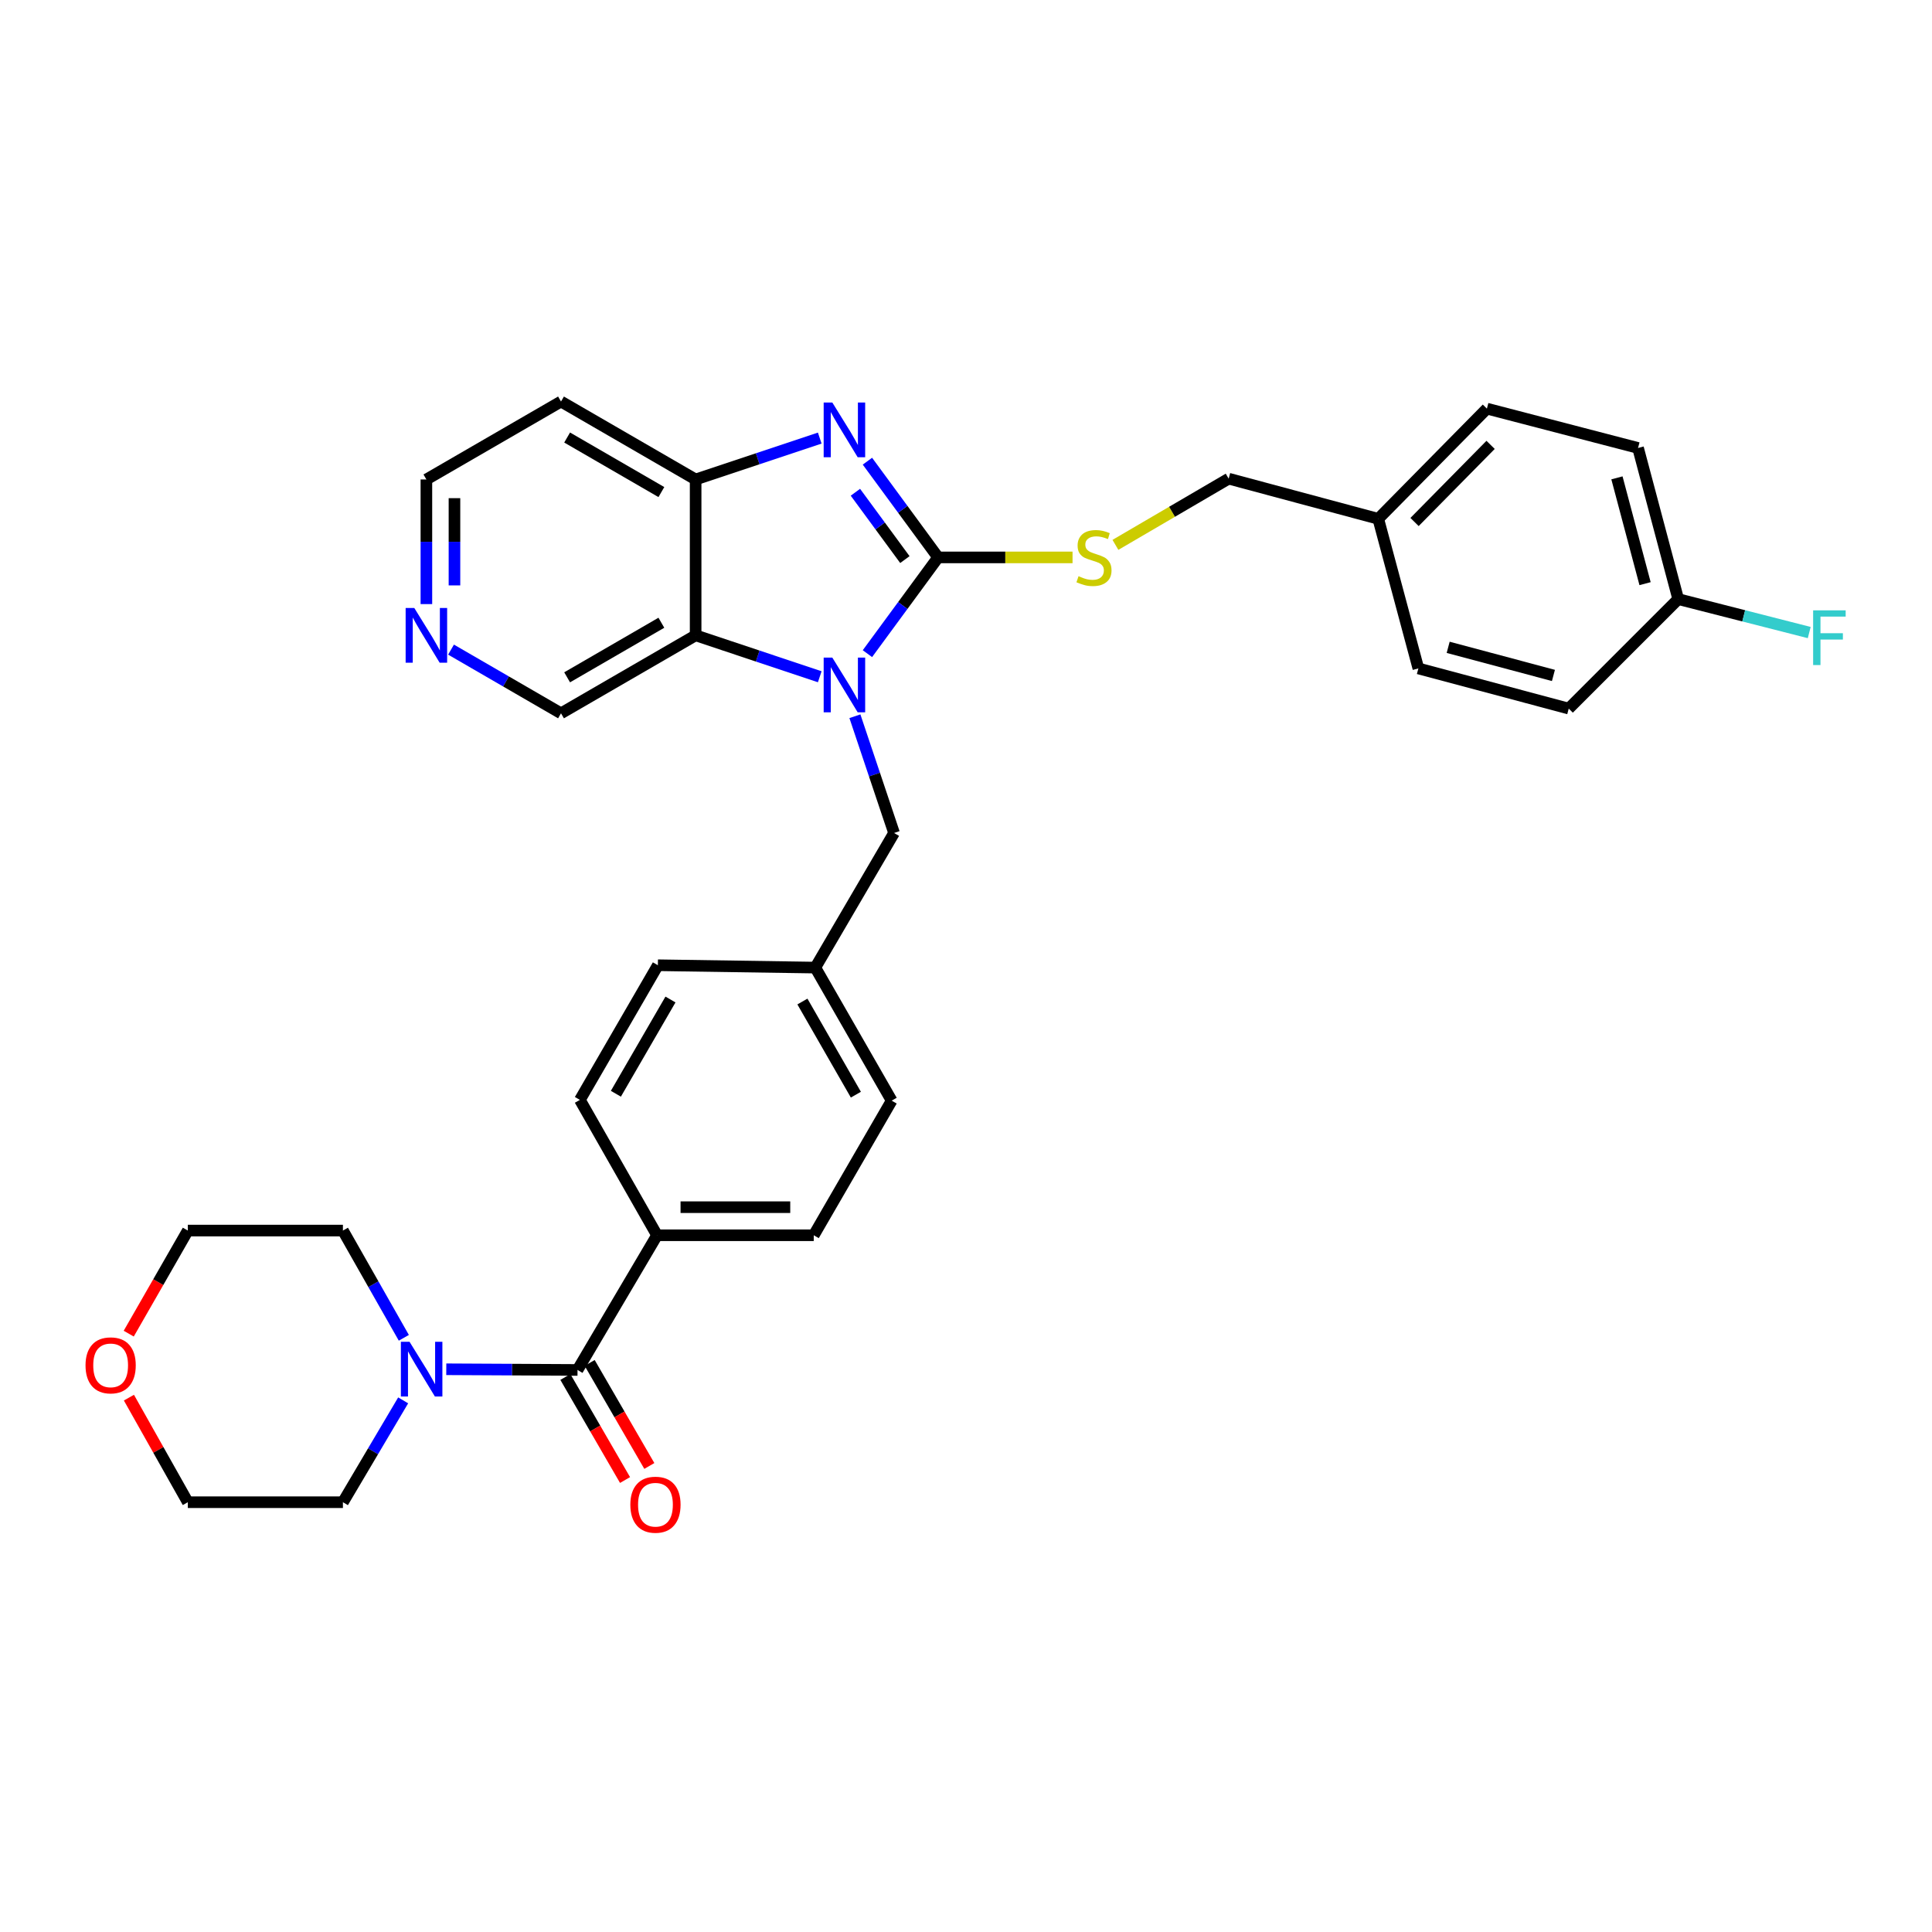 <?xml version='1.0' encoding='iso-8859-1'?>
<svg version='1.1' baseProfile='full'
              xmlns='http://www.w3.org/2000/svg'
                      xmlns:rdkit='http://www.rdkit.org/xml'
                      xmlns:xlink='http://www.w3.org/1999/xlink'
                  xml:space='preserve'
width='1000px' height='1000px' viewBox='0 0 1000 1000'>
<!-- END OF HEADER -->
<rect style='opacity:1.0;fill:#FFFFFF;stroke:none' width='1000' height='1000' x='0' y='0'> </rect>
<path class='bond-0' d='M 485.564,288.514 L 467.27,313.423' style='fill:none;fill-rule:evenodd;stroke:#000000;stroke-width:6px;stroke-linecap:butt;stroke-linejoin:miter;stroke-opacity:1' />
<path class='bond-0' d='M 467.27,313.423 L 448.975,338.332' style='fill:none;fill-rule:evenodd;stroke:#0000FF;stroke-width:6px;stroke-linecap:butt;stroke-linejoin:miter;stroke-opacity:1' />
<path class='bond-1' d='M 485.564,288.514 L 467.271,263.613' style='fill:none;fill-rule:evenodd;stroke:#000000;stroke-width:6px;stroke-linecap:butt;stroke-linejoin:miter;stroke-opacity:1' />
<path class='bond-1' d='M 467.271,263.613 L 448.978,238.711' style='fill:none;fill-rule:evenodd;stroke:#0000FF;stroke-width:6px;stroke-linecap:butt;stroke-linejoin:miter;stroke-opacity:1' />
<path class='bond-1' d='M 468.366,289.646 L 455.561,272.215' style='fill:none;fill-rule:evenodd;stroke:#000000;stroke-width:6px;stroke-linecap:butt;stroke-linejoin:miter;stroke-opacity:1' />
<path class='bond-1' d='M 455.561,272.215 L 442.755,254.784' style='fill:none;fill-rule:evenodd;stroke:#0000FF;stroke-width:6px;stroke-linecap:butt;stroke-linejoin:miter;stroke-opacity:1' />
<path class='bond-6' d='M 485.564,288.514 L 520.355,288.514' style='fill:none;fill-rule:evenodd;stroke:#000000;stroke-width:6px;stroke-linecap:butt;stroke-linejoin:miter;stroke-opacity:1' />
<path class='bond-6' d='M 520.355,288.514 L 555.146,288.514' style='fill:none;fill-rule:evenodd;stroke:#CCCC00;stroke-width:6px;stroke-linecap:butt;stroke-linejoin:miter;stroke-opacity:1' />
<path class='bond-2' d='M 424.302,350.281 L 392.18,339.567' style='fill:none;fill-rule:evenodd;stroke:#0000FF;stroke-width:6px;stroke-linecap:butt;stroke-linejoin:miter;stroke-opacity:1' />
<path class='bond-2' d='M 392.18,339.567 L 360.058,328.853' style='fill:none;fill-rule:evenodd;stroke:#000000;stroke-width:6px;stroke-linecap:butt;stroke-linejoin:miter;stroke-opacity:1' />
<path class='bond-7' d='M 442.497,370.72 L 452.628,400.931' style='fill:none;fill-rule:evenodd;stroke:#0000FF;stroke-width:6px;stroke-linecap:butt;stroke-linejoin:miter;stroke-opacity:1' />
<path class='bond-7' d='M 452.628,400.931 L 462.759,431.142' style='fill:none;fill-rule:evenodd;stroke:#000000;stroke-width:6px;stroke-linecap:butt;stroke-linejoin:miter;stroke-opacity:1' />
<path class='bond-3' d='M 424.302,226.76 L 392.18,237.467' style='fill:none;fill-rule:evenodd;stroke:#0000FF;stroke-width:6px;stroke-linecap:butt;stroke-linejoin:miter;stroke-opacity:1' />
<path class='bond-3' d='M 392.18,237.467 L 360.058,248.175' style='fill:none;fill-rule:evenodd;stroke:#000000;stroke-width:6px;stroke-linecap:butt;stroke-linejoin:miter;stroke-opacity:1' />
<path class='bond-15' d='M 360.058,328.853 L 290.375,369.209' style='fill:none;fill-rule:evenodd;stroke:#000000;stroke-width:6px;stroke-linecap:butt;stroke-linejoin:miter;stroke-opacity:1' />
<path class='bond-15' d='M 342.323,322.332 L 293.545,350.581' style='fill:none;fill-rule:evenodd;stroke:#000000;stroke-width:6px;stroke-linecap:butt;stroke-linejoin:miter;stroke-opacity:1' />
<path class='bond-32' d='M 360.058,328.853 L 360.058,248.175' style='fill:none;fill-rule:evenodd;stroke:#000000;stroke-width:6px;stroke-linecap:butt;stroke-linejoin:miter;stroke-opacity:1' />
<path class='bond-14' d='M 360.058,248.175 L 290.375,207.835' style='fill:none;fill-rule:evenodd;stroke:#000000;stroke-width:6px;stroke-linecap:butt;stroke-linejoin:miter;stroke-opacity:1' />
<path class='bond-14' d='M 342.326,254.699 L 293.547,226.462' style='fill:none;fill-rule:evenodd;stroke:#000000;stroke-width:6px;stroke-linecap:butt;stroke-linejoin:miter;stroke-opacity:1' />
<path class='bond-4' d='M 298.923,709.085 L 340.086,639.369' style='fill:none;fill-rule:evenodd;stroke:#000000;stroke-width:6px;stroke-linecap:butt;stroke-linejoin:miter;stroke-opacity:1' />
<path class='bond-5' d='M 298.923,709.085 L 264.959,708.908' style='fill:none;fill-rule:evenodd;stroke:#000000;stroke-width:6px;stroke-linecap:butt;stroke-linejoin:miter;stroke-opacity:1' />
<path class='bond-5' d='M 264.959,708.908 L 230.994,708.732' style='fill:none;fill-rule:evenodd;stroke:#0000FF;stroke-width:6px;stroke-linecap:butt;stroke-linejoin:miter;stroke-opacity:1' />
<path class='bond-9' d='M 292.636,712.726 L 308.077,739.393' style='fill:none;fill-rule:evenodd;stroke:#000000;stroke-width:6px;stroke-linecap:butt;stroke-linejoin:miter;stroke-opacity:1' />
<path class='bond-9' d='M 308.077,739.393 L 323.518,766.06' style='fill:none;fill-rule:evenodd;stroke:#FF0000;stroke-width:6px;stroke-linecap:butt;stroke-linejoin:miter;stroke-opacity:1' />
<path class='bond-9' d='M 305.211,705.444 L 320.652,732.112' style='fill:none;fill-rule:evenodd;stroke:#000000;stroke-width:6px;stroke-linecap:butt;stroke-linejoin:miter;stroke-opacity:1' />
<path class='bond-9' d='M 320.652,732.112 L 336.093,758.779' style='fill:none;fill-rule:evenodd;stroke:#FF0000;stroke-width:6px;stroke-linecap:butt;stroke-linejoin:miter;stroke-opacity:1' />
<path class='bond-27' d='M 209.022,692.443 L 193.258,664.691' style='fill:none;fill-rule:evenodd;stroke:#0000FF;stroke-width:6px;stroke-linecap:butt;stroke-linejoin:miter;stroke-opacity:1' />
<path class='bond-27' d='M 193.258,664.691 L 177.494,636.939' style='fill:none;fill-rule:evenodd;stroke:#000000;stroke-width:6px;stroke-linecap:butt;stroke-linejoin:miter;stroke-opacity:1' />
<path class='bond-28' d='M 208.677,724.826 L 193.086,751.184' style='fill:none;fill-rule:evenodd;stroke:#0000FF;stroke-width:6px;stroke-linecap:butt;stroke-linejoin:miter;stroke-opacity:1' />
<path class='bond-28' d='M 193.086,751.184 L 177.494,777.542' style='fill:none;fill-rule:evenodd;stroke:#000000;stroke-width:6px;stroke-linecap:butt;stroke-linejoin:miter;stroke-opacity:1' />
<path class='bond-17' d='M 577.342,282.025 L 606.65,264.89' style='fill:none;fill-rule:evenodd;stroke:#CCCC00;stroke-width:6px;stroke-linecap:butt;stroke-linejoin:miter;stroke-opacity:1' />
<path class='bond-17' d='M 606.65,264.89 L 635.958,247.755' style='fill:none;fill-rule:evenodd;stroke:#000000;stroke-width:6px;stroke-linecap:butt;stroke-linejoin:miter;stroke-opacity:1' />
<path class='bond-16' d='M 462.759,431.142 L 422,500.826' style='fill:none;fill-rule:evenodd;stroke:#000000;stroke-width:6px;stroke-linecap:butt;stroke-linejoin:miter;stroke-opacity:1' />
<path class='bond-8' d='M 340.086,639.369 L 421.192,639.369' style='fill:none;fill-rule:evenodd;stroke:#000000;stroke-width:6px;stroke-linecap:butt;stroke-linejoin:miter;stroke-opacity:1' />
<path class='bond-8' d='M 352.252,624.838 L 409.027,624.838' style='fill:none;fill-rule:evenodd;stroke:#000000;stroke-width:6px;stroke-linecap:butt;stroke-linejoin:miter;stroke-opacity:1' />
<path class='bond-35' d='M 340.086,639.369 L 300.151,569.298' style='fill:none;fill-rule:evenodd;stroke:#000000;stroke-width:6px;stroke-linecap:butt;stroke-linejoin:miter;stroke-opacity:1' />
<path class='bond-10' d='M 233.452,336.24 L 261.913,352.724' style='fill:none;fill-rule:evenodd;stroke:#0000FF;stroke-width:6px;stroke-linecap:butt;stroke-linejoin:miter;stroke-opacity:1' />
<path class='bond-10' d='M 261.913,352.724 L 290.375,369.209' style='fill:none;fill-rule:evenodd;stroke:#000000;stroke-width:6px;stroke-linecap:butt;stroke-linejoin:miter;stroke-opacity:1' />
<path class='bond-33' d='M 220.699,312.676 L 220.699,280.425' style='fill:none;fill-rule:evenodd;stroke:#0000FF;stroke-width:6px;stroke-linecap:butt;stroke-linejoin:miter;stroke-opacity:1' />
<path class='bond-33' d='M 220.699,280.425 L 220.699,248.175' style='fill:none;fill-rule:evenodd;stroke:#000000;stroke-width:6px;stroke-linecap:butt;stroke-linejoin:miter;stroke-opacity:1' />
<path class='bond-33' d='M 235.23,303.001 L 235.23,280.425' style='fill:none;fill-rule:evenodd;stroke:#0000FF;stroke-width:6px;stroke-linecap:butt;stroke-linejoin:miter;stroke-opacity:1' />
<path class='bond-33' d='M 235.23,280.425 L 235.23,257.85' style='fill:none;fill-rule:evenodd;stroke:#000000;stroke-width:6px;stroke-linecap:butt;stroke-linejoin:miter;stroke-opacity:1' />
<path class='bond-11' d='M 66.729,723.418 L 81.974,750.48' style='fill:none;fill-rule:evenodd;stroke:#FF0000;stroke-width:6px;stroke-linecap:butt;stroke-linejoin:miter;stroke-opacity:1' />
<path class='bond-11' d='M 81.974,750.48 L 97.219,777.542' style='fill:none;fill-rule:evenodd;stroke:#000000;stroke-width:6px;stroke-linecap:butt;stroke-linejoin:miter;stroke-opacity:1' />
<path class='bond-36' d='M 66.629,690.295 L 81.924,663.617' style='fill:none;fill-rule:evenodd;stroke:#FF0000;stroke-width:6px;stroke-linecap:butt;stroke-linejoin:miter;stroke-opacity:1' />
<path class='bond-36' d='M 81.924,663.617 L 97.219,636.939' style='fill:none;fill-rule:evenodd;stroke:#000000;stroke-width:6px;stroke-linecap:butt;stroke-linejoin:miter;stroke-opacity:1' />
<path class='bond-12' d='M 300.151,569.298 L 340.514,499.607' style='fill:none;fill-rule:evenodd;stroke:#000000;stroke-width:6px;stroke-linecap:butt;stroke-linejoin:miter;stroke-opacity:1' />
<path class='bond-12' d='M 318.779,566.127 L 347.034,517.343' style='fill:none;fill-rule:evenodd;stroke:#000000;stroke-width:6px;stroke-linecap:butt;stroke-linejoin:miter;stroke-opacity:1' />
<path class='bond-13' d='M 421.192,639.369 L 461.532,569.694' style='fill:none;fill-rule:evenodd;stroke:#000000;stroke-width:6px;stroke-linecap:butt;stroke-linejoin:miter;stroke-opacity:1' />
<path class='bond-29' d='M 290.375,207.835 L 220.699,248.175' style='fill:none;fill-rule:evenodd;stroke:#000000;stroke-width:6px;stroke-linecap:butt;stroke-linejoin:miter;stroke-opacity:1' />
<path class='bond-20' d='M 422,500.826 L 340.514,499.607' style='fill:none;fill-rule:evenodd;stroke:#000000;stroke-width:6px;stroke-linecap:butt;stroke-linejoin:miter;stroke-opacity:1' />
<path class='bond-21' d='M 422,500.826 L 461.532,569.694' style='fill:none;fill-rule:evenodd;stroke:#000000;stroke-width:6px;stroke-linecap:butt;stroke-linejoin:miter;stroke-opacity:1' />
<path class='bond-21' d='M 415.327,518.39 L 443,566.598' style='fill:none;fill-rule:evenodd;stroke:#000000;stroke-width:6px;stroke-linecap:butt;stroke-linejoin:miter;stroke-opacity:1' />
<path class='bond-19' d='M 635.958,247.755 L 713.384,268.542' style='fill:none;fill-rule:evenodd;stroke:#000000;stroke-width:6px;stroke-linecap:butt;stroke-linejoin:miter;stroke-opacity:1' />
<path class='bond-18' d='M 868.646,310.1 L 847.85,231.868' style='fill:none;fill-rule:evenodd;stroke:#000000;stroke-width:6px;stroke-linecap:butt;stroke-linejoin:miter;stroke-opacity:1' />
<path class='bond-18' d='M 851.483,302.098 L 836.927,247.336' style='fill:none;fill-rule:evenodd;stroke:#000000;stroke-width:6px;stroke-linecap:butt;stroke-linejoin:miter;stroke-opacity:1' />
<path class='bond-22' d='M 868.646,310.1 L 902.551,318.754' style='fill:none;fill-rule:evenodd;stroke:#000000;stroke-width:6px;stroke-linecap:butt;stroke-linejoin:miter;stroke-opacity:1' />
<path class='bond-22' d='M 902.551,318.754 L 936.455,327.408' style='fill:none;fill-rule:evenodd;stroke:#33CCCC;stroke-width:6px;stroke-linecap:butt;stroke-linejoin:miter;stroke-opacity:1' />
<path class='bond-34' d='M 868.646,310.1 L 811.975,366.763' style='fill:none;fill-rule:evenodd;stroke:#000000;stroke-width:6px;stroke-linecap:butt;stroke-linejoin:miter;stroke-opacity:1' />
<path class='bond-25' d='M 713.384,268.542 L 734.147,345.975' style='fill:none;fill-rule:evenodd;stroke:#000000;stroke-width:6px;stroke-linecap:butt;stroke-linejoin:miter;stroke-opacity:1' />
<path class='bond-26' d='M 713.384,268.542 L 769.618,211.508' style='fill:none;fill-rule:evenodd;stroke:#000000;stroke-width:6px;stroke-linecap:butt;stroke-linejoin:miter;stroke-opacity:1' />
<path class='bond-26' d='M 732.166,270.189 L 771.53,230.266' style='fill:none;fill-rule:evenodd;stroke:#000000;stroke-width:6px;stroke-linecap:butt;stroke-linejoin:miter;stroke-opacity:1' />
<path class='bond-23' d='M 811.975,366.763 L 734.147,345.975' style='fill:none;fill-rule:evenodd;stroke:#000000;stroke-width:6px;stroke-linecap:butt;stroke-linejoin:miter;stroke-opacity:1' />
<path class='bond-23' d='M 804.051,349.606 L 749.571,335.055' style='fill:none;fill-rule:evenodd;stroke:#000000;stroke-width:6px;stroke-linecap:butt;stroke-linejoin:miter;stroke-opacity:1' />
<path class='bond-24' d='M 847.85,231.868 L 769.618,211.508' style='fill:none;fill-rule:evenodd;stroke:#000000;stroke-width:6px;stroke-linecap:butt;stroke-linejoin:miter;stroke-opacity:1' />
<path class='bond-30' d='M 177.494,636.939 L 97.219,636.939' style='fill:none;fill-rule:evenodd;stroke:#000000;stroke-width:6px;stroke-linecap:butt;stroke-linejoin:miter;stroke-opacity:1' />
<path class='bond-31' d='M 177.494,777.542 L 97.219,777.542' style='fill:none;fill-rule:evenodd;stroke:#000000;stroke-width:6px;stroke-linecap:butt;stroke-linejoin:miter;stroke-opacity:1' />
<path  class='atom-1' d='M 430.811 340.38
L 440.091 355.38
Q 441.011 356.86, 442.491 359.54
Q 443.971 362.22, 444.051 362.38
L 444.051 340.38
L 447.811 340.38
L 447.811 368.7
L 443.931 368.7
L 433.971 352.3
Q 432.811 350.38, 431.571 348.18
Q 430.371 345.98, 430.011 345.3
L 430.011 368.7
L 426.331 368.7
L 426.331 340.38
L 430.811 340.38
' fill='#0000FF'/>
<path  class='atom-2' d='M 430.811 208.344
L 440.091 223.344
Q 441.011 224.824, 442.491 227.504
Q 443.971 230.184, 444.051 230.344
L 444.051 208.344
L 447.811 208.344
L 447.811 236.664
L 443.931 236.664
L 433.971 220.264
Q 432.811 218.344, 431.571 216.144
Q 430.371 213.944, 430.011 213.264
L 430.011 236.664
L 426.331 236.664
L 426.331 208.344
L 430.811 208.344
' fill='#0000FF'/>
<path  class='atom-6' d='M 211.977 694.505
L 221.257 709.505
Q 222.177 710.985, 223.657 713.665
Q 225.137 716.345, 225.217 716.505
L 225.217 694.505
L 228.977 694.505
L 228.977 722.825
L 225.097 722.825
L 215.137 706.425
Q 213.977 704.505, 212.737 702.305
Q 211.537 700.105, 211.177 699.425
L 211.177 722.825
L 207.497 722.825
L 207.497 694.505
L 211.977 694.505
' fill='#0000FF'/>
<path  class='atom-7' d='M 558.243 298.234
Q 558.563 298.354, 559.883 298.914
Q 561.203 299.474, 562.643 299.834
Q 564.123 300.154, 565.563 300.154
Q 568.243 300.154, 569.803 298.874
Q 571.363 297.554, 571.363 295.274
Q 571.363 293.714, 570.563 292.754
Q 569.803 291.794, 568.603 291.274
Q 567.403 290.754, 565.403 290.154
Q 562.883 289.394, 561.363 288.674
Q 559.883 287.954, 558.803 286.434
Q 557.763 284.914, 557.763 282.354
Q 557.763 278.794, 560.163 276.594
Q 562.603 274.394, 567.403 274.394
Q 570.683 274.394, 574.403 275.954
L 573.483 279.034
Q 570.083 277.634, 567.523 277.634
Q 564.763 277.634, 563.243 278.794
Q 561.723 279.914, 561.763 281.874
Q 561.763 283.394, 562.523 284.314
Q 563.323 285.234, 564.443 285.754
Q 565.603 286.274, 567.523 286.874
Q 570.083 287.674, 571.603 288.474
Q 573.123 289.274, 574.203 290.914
Q 575.323 292.514, 575.323 295.274
Q 575.323 299.194, 572.683 301.314
Q 570.083 303.394, 565.723 303.394
Q 563.203 303.394, 561.283 302.834
Q 559.403 302.314, 557.163 301.394
L 558.243 298.234
' fill='#CCCC00'/>
<path  class='atom-10' d='M 326.263 778.832
Q 326.263 772.032, 329.623 768.232
Q 332.983 764.432, 339.263 764.432
Q 345.543 764.432, 348.903 768.232
Q 352.263 772.032, 352.263 778.832
Q 352.263 785.712, 348.863 789.632
Q 345.463 793.512, 339.263 793.512
Q 333.023 793.512, 329.623 789.632
Q 326.263 785.752, 326.263 778.832
M 339.263 790.312
Q 343.583 790.312, 345.903 787.432
Q 348.263 784.512, 348.263 778.832
Q 348.263 773.272, 345.903 770.472
Q 343.583 767.632, 339.263 767.632
Q 334.943 767.632, 332.583 770.432
Q 330.263 773.232, 330.263 778.832
Q 330.263 784.552, 332.583 787.432
Q 334.943 790.312, 339.263 790.312
' fill='#FF0000'/>
<path  class='atom-11' d='M 214.439 314.693
L 223.719 329.693
Q 224.639 331.173, 226.119 333.853
Q 227.599 336.533, 227.679 336.693
L 227.679 314.693
L 231.439 314.693
L 231.439 343.013
L 227.559 343.013
L 217.599 326.613
Q 216.439 324.693, 215.199 322.493
Q 213.999 320.293, 213.639 319.613
L 213.639 343.013
L 209.959 343.013
L 209.959 314.693
L 214.439 314.693
' fill='#0000FF'/>
<path  class='atom-12' d='M 44.267 706.703
Q 44.267 699.903, 47.627 696.103
Q 50.987 692.303, 57.267 692.303
Q 63.547 692.303, 66.907 696.103
Q 70.267 699.903, 70.267 706.703
Q 70.267 713.583, 66.867 717.503
Q 63.467 721.383, 57.267 721.383
Q 51.027 721.383, 47.627 717.503
Q 44.267 713.623, 44.267 706.703
M 57.267 718.183
Q 61.587 718.183, 63.907 715.303
Q 66.267 712.383, 66.267 706.703
Q 66.267 701.143, 63.907 698.343
Q 61.587 695.503, 57.267 695.503
Q 52.947 695.503, 50.587 698.303
Q 48.267 701.103, 48.267 706.703
Q 48.267 712.423, 50.587 715.303
Q 52.947 718.183, 57.267 718.183
' fill='#FF0000'/>
<path  class='atom-23' d='M 938.474 315.912
L 955.314 315.912
L 955.314 319.152
L 942.274 319.152
L 942.274 327.752
L 953.874 327.752
L 953.874 331.032
L 942.274 331.032
L 942.274 344.232
L 938.474 344.232
L 938.474 315.912
' fill='#33CCCC'/>
</svg>
